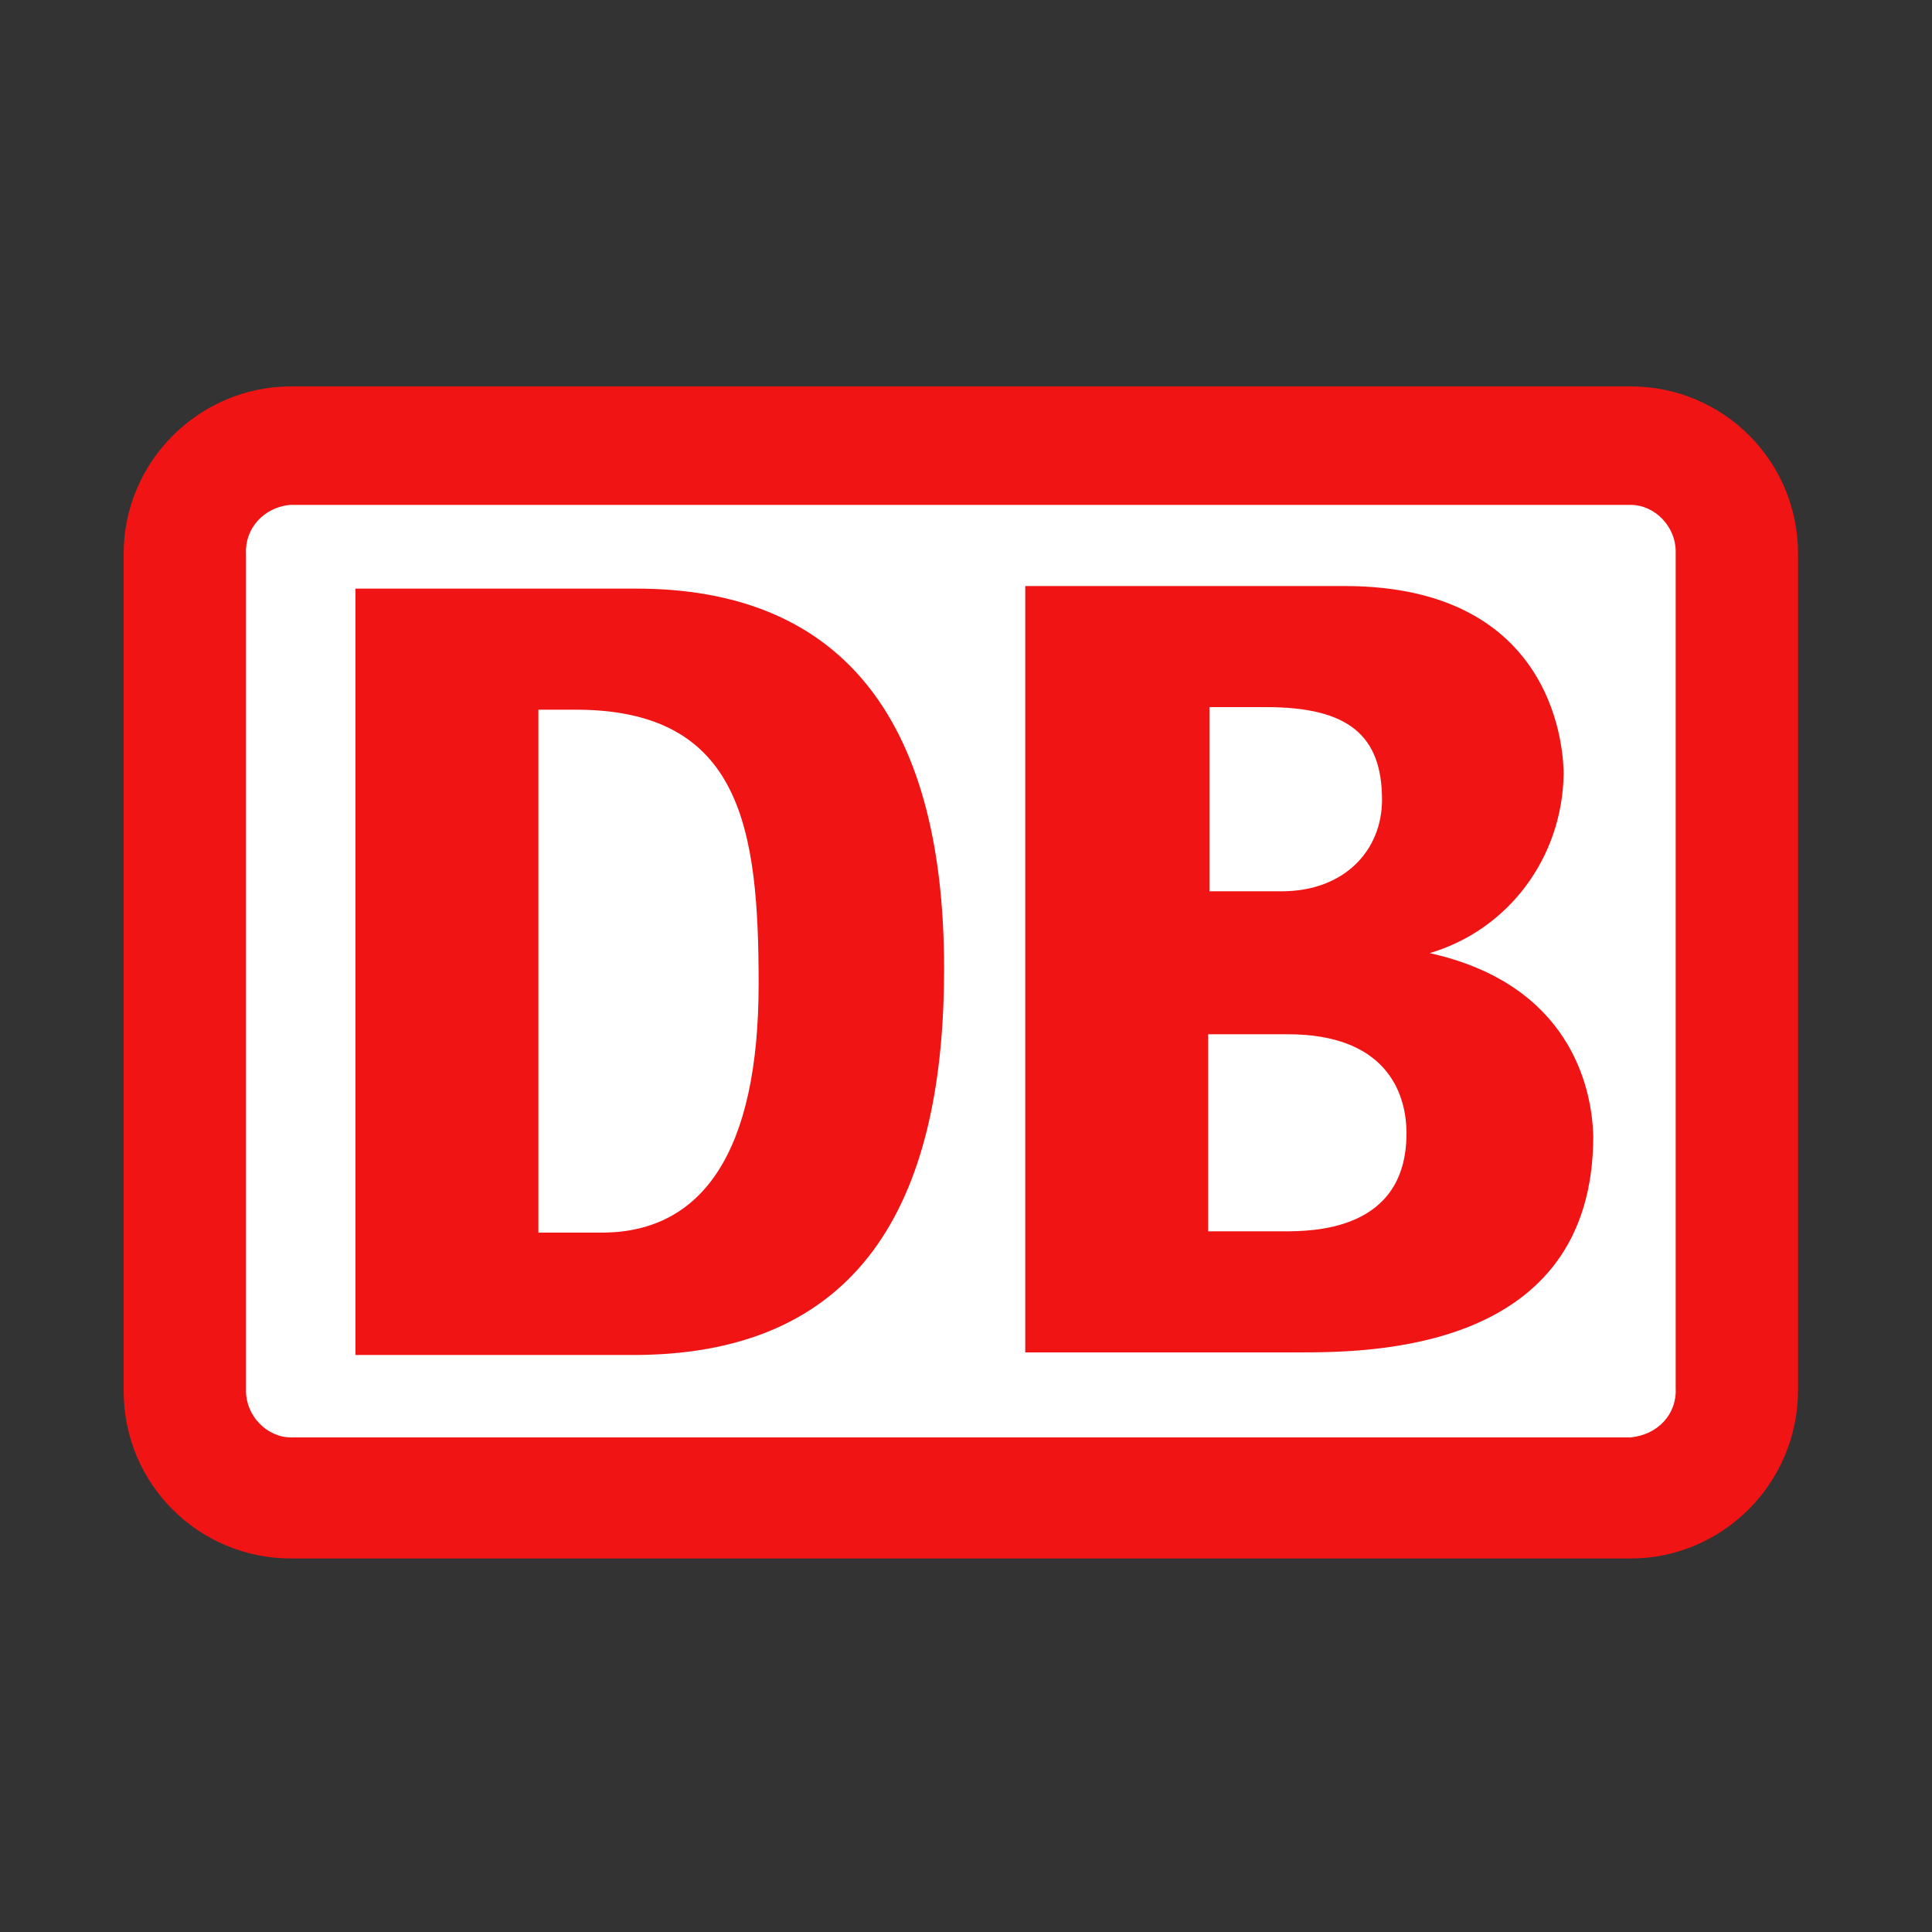 <?xml version="1.0" encoding="utf-8"?>
<!-- Generator: $$$/GeneralStr/196=Adobe Illustrator 27.6.0, SVG Export Plug-In . SVG Version: 6.00 Build 0)  -->
<svg version="1.1" id="Ebene_1" xmlns="http://www.w3.org/2000/svg" xmlns:xlink="http://www.w3.org/1999/xlink" x="0px" y="0px"
	 width="150px" height="150px" viewBox="0 0 150 150" enable-background="new 0 0 150 150" xml:space="preserve">
<rect x="0" y="0" width="150" height="150" fill="#333333" stroke="none"/>
<path fill="#F01414" d="M126.6,30h-104c-7.1,0-13,5.8-13,13v65c0,7.2,5.8,13,13,13h104c7.1,0,13-5.8,13-13.1V43
	C139.6,35.8,133.8,30,126.6,30z"/>
<path fill="#FFFFFF" d="M130.1,107.8c0.1,2-1.4,3.6-3.5,3.8h-104c-1.9,0-3.5-1.7-3.5-3.6V43c-0.1-2,1.4-3.6,3.4-3.8h104.1
	c1.9,0,3.5,1.7,3.5,3.6V107.8z"/>
<path fill="#F01414" d="M49.4,105.2H27.6V45.7h21.8c15.5,0,23.9,9.6,23.9,29.5C73.3,92.4,67.5,105.1,49.4,105.2z M58.9,76.4
	c0-12-1.3-21.3-14.2-21.3h-2.9v40.6h5.1C54.5,95.6,58.9,89.5,58.9,76.4z M111,74c6.1-1.8,10.3-7.4,10.4-13.9c0-1.3-0.3-14.6-17-14.6
	H79.6v59.5h21.1c5.6,0,23,0,23-16.8C123.6,84.3,121.8,76.4,111,74z M93.7,54.9h4.6c6.4,0,9,2.2,9,7.2c0,3.9-2.9,7.1-7.8,7.1h-5.6
	V54.9H93.7z M99.6,95.6h-5.8V80.3h6.2c7.4,0,9.2,4.3,9.2,7.7C109.2,95.6,101.9,95.6,99.6,95.6z"/>
</svg>
